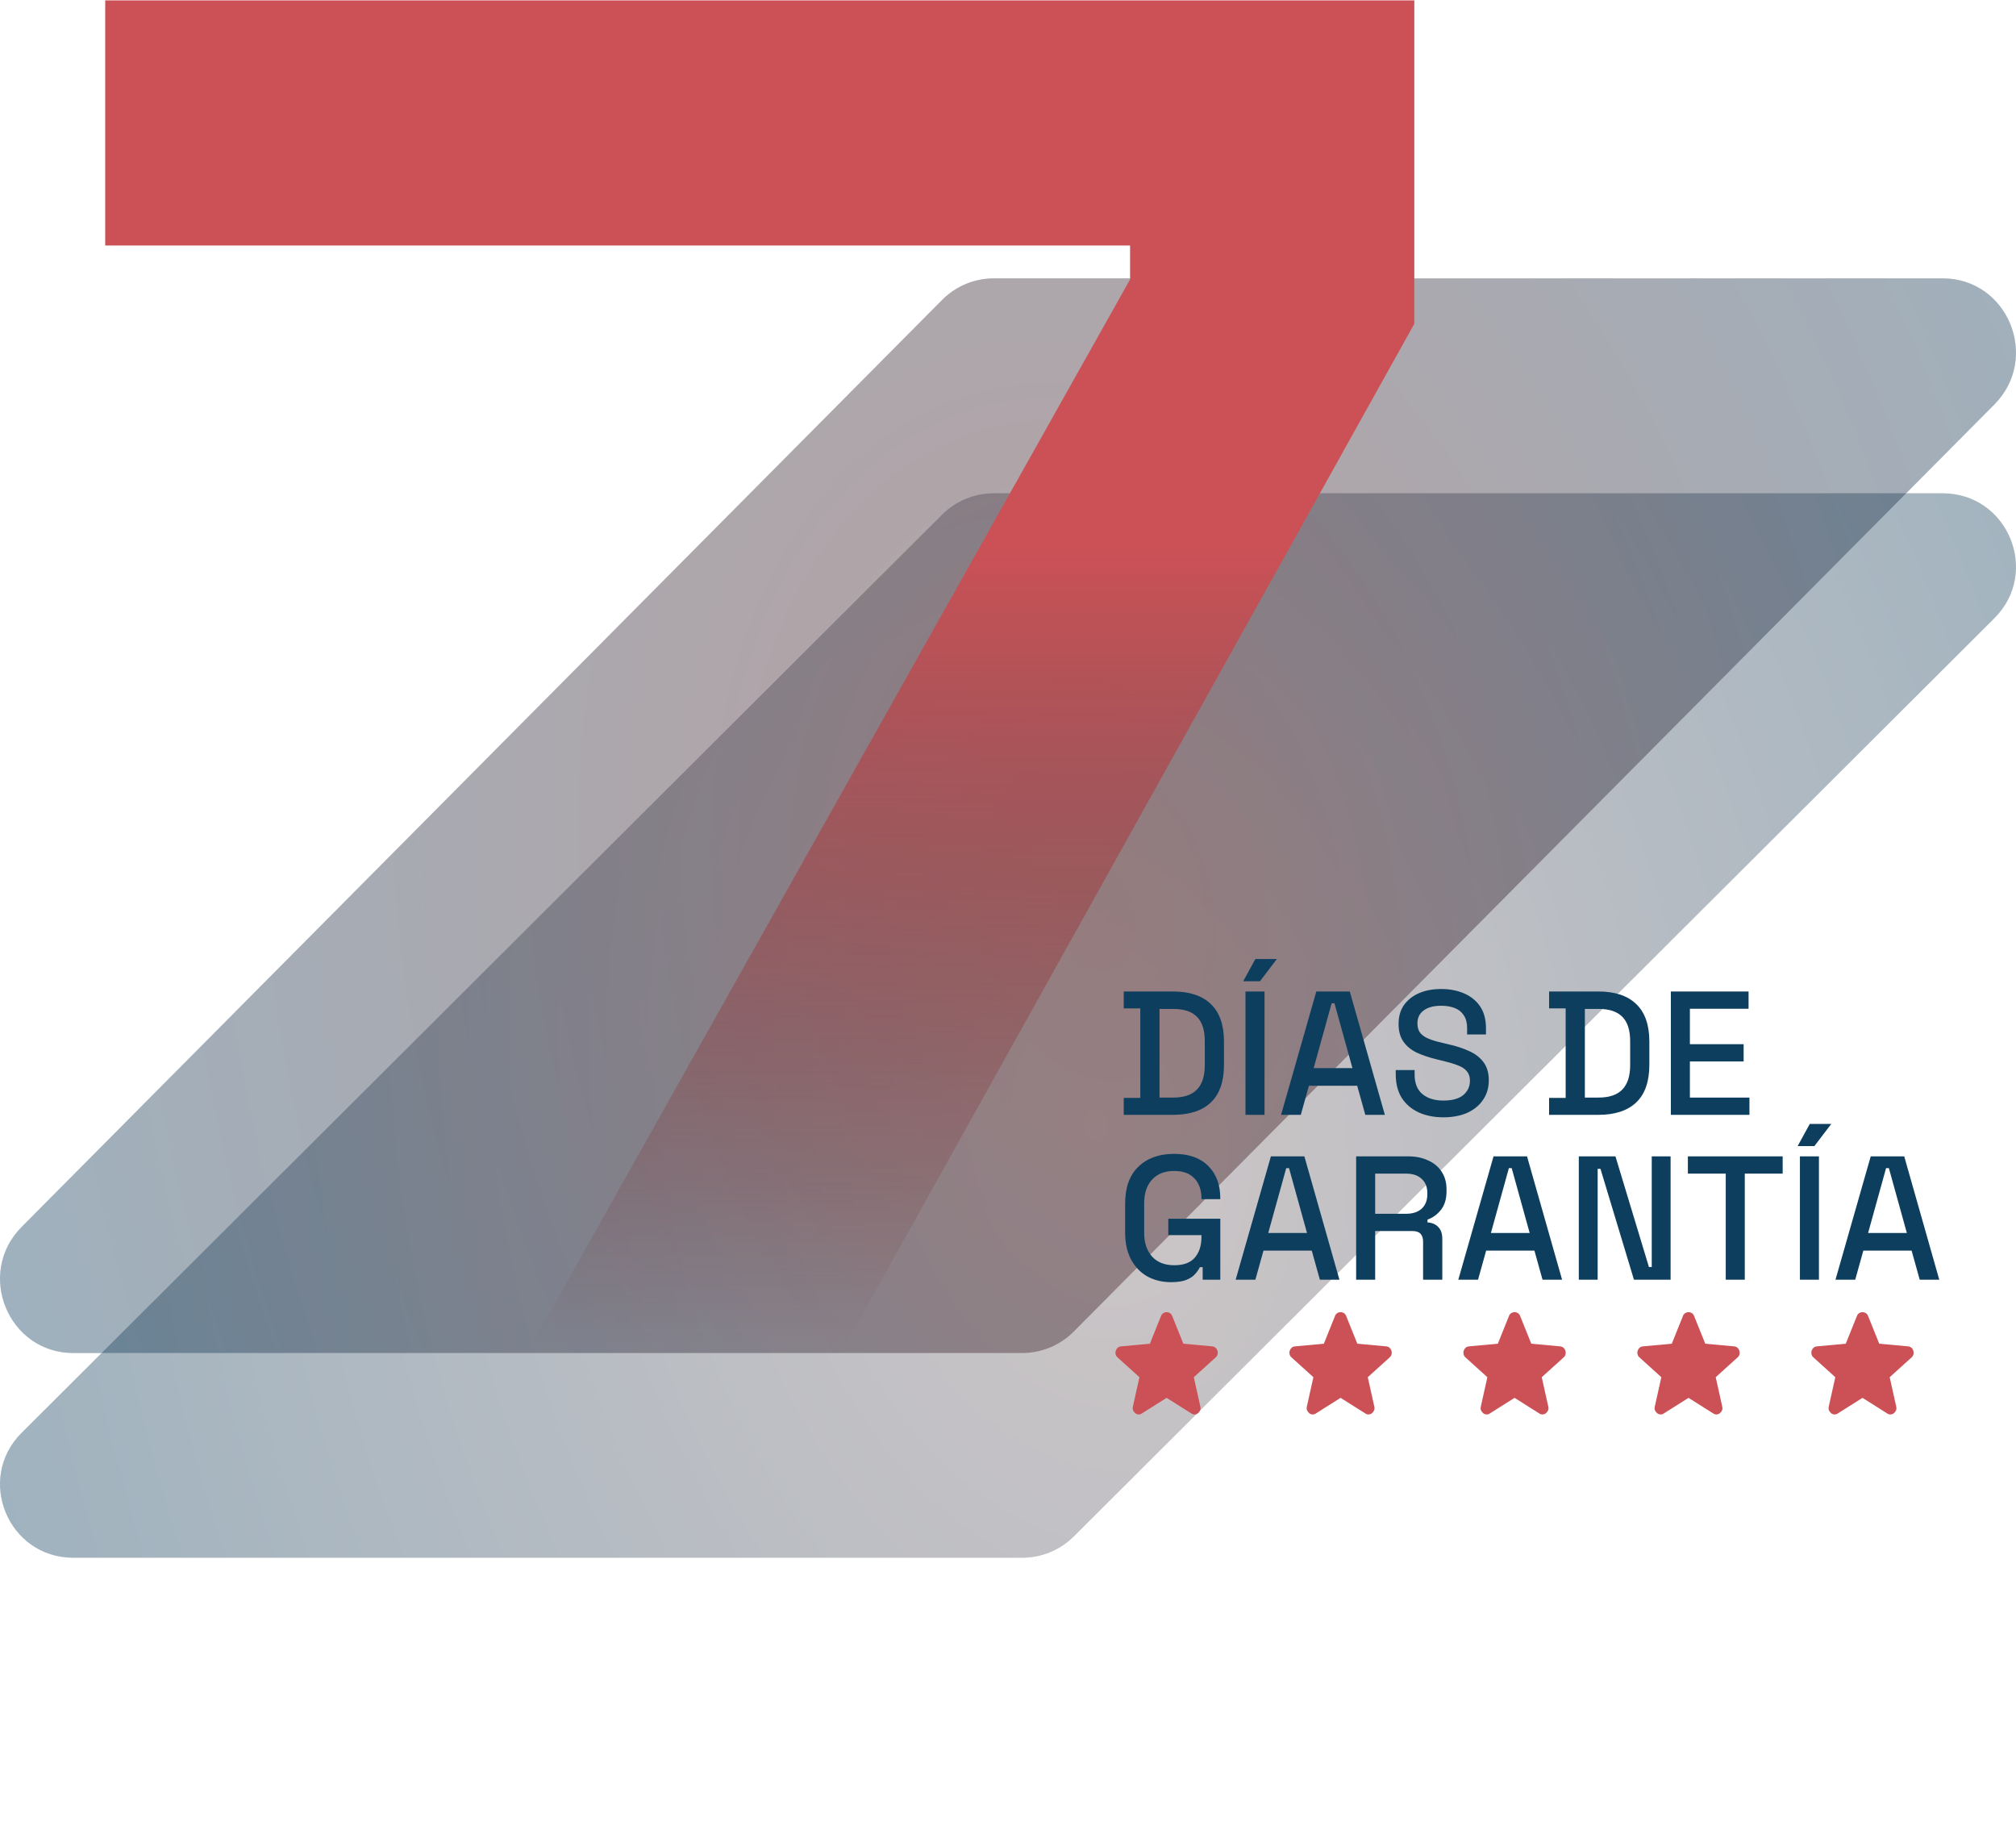 <svg xmlns="http://www.w3.org/2000/svg" width="477" height="432" viewBox="0 0 477 432" fill="none"><g id="ICON-GARANTIA"><g id="Vector 22" opacity="0.4"><path d="M222.907 121.754L5.12 338.954C-5.809 349.853 1.917 368.513 17.359 368.513H241.854C246.443 368.513 250.845 366.693 254.093 363.454L471.88 146.254C482.809 135.355 475.083 116.695 459.641 116.695H235.146C230.557 116.695 226.155 118.515 222.907 121.754Z" fill="#D9D9D9"></path><path d="M222.907 121.754L5.12 338.954C-5.809 349.853 1.917 368.513 17.359 368.513H241.854C246.443 368.513 250.845 366.693 254.093 363.454L471.88 146.254C482.809 135.355 475.083 116.695 459.641 116.695H235.146C230.557 116.695 226.155 118.515 222.907 121.754Z" fill="url(#paint0_radial_14_10)"></path></g><g id="Vector 21" opacity="0.4"><path d="M222.907 70.955L5.12 290.244C-5.809 301.248 1.917 320.086 17.359 320.086H241.854C246.443 320.086 250.845 318.25 254.093 314.979L471.88 95.691C482.809 84.687 475.083 65.848 459.641 65.848H235.146C230.557 65.848 226.155 67.685 222.907 70.955Z" fill="#D9D9D9"></path><path d="M222.907 70.955L5.12 290.244C-5.809 301.248 1.917 320.086 17.359 320.086H241.854C246.443 320.086 250.845 318.25 254.093 314.979L471.88 95.691C482.809 84.687 475.083 65.848 459.641 65.848H235.146C230.557 65.848 226.155 67.685 222.907 70.955Z" fill="url(#paint1_radial_14_10)"></path></g><path id="7" d="M94 432V416.574C94 400.943 95.234 387.986 97.702 377.702C100.171 367.007 105.312 354.666 113.128 340.681L267.384 66.105V58.084H24.894V0.084H334.639V76.594L172.362 367.83C167.426 376.879 163.93 385.106 161.873 392.51C159.816 399.503 158.788 408.347 158.788 419.043V432H94Z" fill="url(#paint2_linear_14_10)"></path><path id="D&#xC3;&#x8D;AS DE GARANT&#xC3;&#x8D;A" d="M265.883 263.735V259.733H269.802V238.554H265.883V234.551H277.557C281.448 234.551 284.422 235.538 286.479 237.511C288.563 239.485 289.605 242.459 289.605 246.433V251.895C289.605 255.869 288.563 258.843 286.479 260.817C284.422 262.762 281.448 263.735 277.557 263.735H265.883ZM274.347 259.649H277.598C280.128 259.649 282.004 259.01 283.227 257.731C284.45 256.453 285.061 254.549 285.061 252.02V246.266C285.061 243.709 284.45 241.806 283.227 240.555C282.004 239.304 280.128 238.679 277.598 238.679H274.347V259.649ZM294.693 263.735V234.551H299.196V263.735H294.693ZM294.151 232.133L297.028 226.88H302.114L298.112 232.133H294.151ZM303.111 263.735L311.449 234.551H319.37L327.667 263.735H323.039L321.121 256.856H309.698L307.78 263.735H303.111ZM310.824 252.687H319.996L315.743 237.345H315.076L310.824 252.687ZM341.502 264.319C339.306 264.319 337.361 263.929 335.665 263.151C333.97 262.373 332.636 261.233 331.663 259.733C330.718 258.204 330.246 256.356 330.246 254.188V253.145H334.707V254.188C334.707 256.244 335.318 257.787 336.541 258.815C337.792 259.844 339.445 260.358 341.502 260.358C343.587 260.358 345.157 259.927 346.213 259.065C347.269 258.176 347.798 257.037 347.798 255.647C347.798 254.73 347.547 253.979 347.047 253.396C346.547 252.812 345.838 252.353 344.921 252.02C344.004 251.658 342.906 251.325 341.627 251.019L340.085 250.644C338.223 250.199 336.597 249.657 335.207 249.018C333.845 248.351 332.789 247.475 332.038 246.392C331.288 245.308 330.913 243.918 330.913 242.222C330.913 240.499 331.33 239.026 332.163 237.803C333.025 236.58 334.206 235.635 335.707 234.968C337.208 234.301 338.973 233.968 341.002 233.968C343.031 233.968 344.837 234.315 346.422 235.01C348.034 235.705 349.298 236.733 350.216 238.095C351.133 239.457 351.591 241.166 351.591 243.223V244.724H347.13V243.223C347.13 241.972 346.866 240.958 346.338 240.18C345.838 239.401 345.129 238.832 344.212 238.47C343.295 238.109 342.225 237.928 341.002 237.928C339.223 237.928 337.833 238.303 336.833 239.054C335.86 239.777 335.374 240.791 335.374 242.097C335.374 242.987 335.582 243.723 335.999 244.307C336.444 244.863 337.083 245.321 337.917 245.683C338.751 246.044 339.793 246.364 341.044 246.642L342.586 247.017C344.476 247.434 346.144 247.976 347.589 248.643C349.034 249.282 350.174 250.158 351.008 251.269C351.842 252.381 352.258 253.812 352.258 255.563C352.258 257.314 351.814 258.843 350.924 260.149C350.063 261.456 348.826 262.484 347.214 263.235C345.602 263.957 343.698 264.319 341.502 264.319ZM366.527 263.735V259.733H370.446V238.554H366.527V234.551H378.201C382.092 234.551 385.066 235.538 387.123 237.511C389.207 239.485 390.249 242.459 390.249 246.433V251.895C390.249 255.869 389.207 258.843 387.123 260.817C385.066 262.762 382.092 263.735 378.201 263.735H366.527ZM374.991 259.649H378.243C380.772 259.649 382.648 259.01 383.871 257.731C385.094 256.453 385.705 254.549 385.705 252.02V246.266C385.705 243.709 385.094 241.806 383.871 240.555C382.648 239.304 380.772 238.679 378.243 238.679H374.991V259.649ZM395.337 263.735V234.551H413.723V238.637H399.84V247.017H412.556V251.103H399.84V259.649H413.931V263.735H395.337ZM277.098 303.319C275.014 303.319 273.151 302.874 271.512 301.984C269.872 301.067 268.579 299.733 267.634 297.982C266.689 296.231 266.217 294.091 266.217 291.562V284.724C266.217 280.917 267.259 278.012 269.344 276.011C271.428 273.982 274.249 272.968 277.807 272.968C281.309 272.968 284.005 273.927 285.895 275.844C287.785 277.734 288.73 280.277 288.73 283.474V283.682H284.269V283.349C284.269 282.154 284.033 281.083 283.56 280.138C283.088 279.166 282.379 278.401 281.434 277.845C280.489 277.29 279.28 277.012 277.807 277.012C275.583 277.012 273.846 277.693 272.596 279.055C271.345 280.389 270.719 282.251 270.719 284.641V291.645C270.719 294.008 271.345 295.884 272.596 297.273C273.846 298.635 275.597 299.316 277.849 299.316C280.072 299.316 281.698 298.705 282.726 297.482C283.755 296.259 284.269 294.675 284.269 292.729V292.187H276.431V288.31H288.73V302.735H284.561V299.775H283.894C283.644 300.303 283.268 300.845 282.768 301.401C282.296 301.957 281.601 302.415 280.684 302.777C279.794 303.138 278.599 303.319 277.098 303.319ZM292.362 302.735L300.701 273.551H308.622L316.918 302.735H312.291L310.373 295.856H298.95L297.032 302.735H292.362ZM300.075 291.687H309.247L304.995 276.345H304.328L300.075 291.687ZM320.872 302.735V273.551H333.129C334.936 273.551 336.52 273.871 337.882 274.51C339.272 275.122 340.342 276.011 341.092 277.178C341.87 278.346 342.259 279.735 342.259 281.347V281.806C342.259 283.64 341.815 285.114 340.925 286.225C340.064 287.309 339.008 288.074 337.757 288.518V289.185C338.813 289.241 339.661 289.602 340.3 290.269C340.939 290.909 341.259 291.84 341.259 293.063V302.735H336.715V293.688C336.715 292.938 336.52 292.34 336.131 291.895C335.742 291.451 335.116 291.228 334.255 291.228H325.375V302.735H320.872ZM325.375 287.143H332.629C334.241 287.143 335.492 286.74 336.381 285.933C337.27 285.1 337.715 283.974 337.715 282.557V282.223C337.715 280.806 337.27 279.694 336.381 278.888C335.519 278.054 334.269 277.637 332.629 277.637H325.375V287.143ZM345.046 302.735L353.384 273.551H361.305L369.602 302.735H364.974L363.056 295.856H351.633L349.715 302.735H345.046ZM352.759 291.687H361.931L357.678 276.345H357.011L352.759 291.687ZM373.556 302.735V273.551H382.227L390.148 299.733H390.816V273.551H395.276V302.735H386.605L378.684 276.511H378.016V302.735H373.556ZM408.325 302.735V277.637H399.362V273.551H421.791V277.637H412.828V302.735H408.325ZM425.873 302.735V273.551H430.375V302.735H425.873ZM425.331 271.133L428.207 265.88H433.294L429.291 271.133H425.331ZM434.29 302.735L442.628 273.551H450.55L458.846 302.735H454.218L452.301 295.856H440.877L438.96 302.735H434.29ZM442.003 291.687H451.175L446.923 276.345H446.255L442.003 291.687Z" fill="#0D3E5E"></path><g id="Frame 1856"><path id="Vector" d="M276.03 330.686L270.161 334.387C269.902 334.56 269.631 334.634 269.348 334.609C269.065 334.585 268.818 334.486 268.606 334.313C268.394 334.141 268.229 333.925 268.111 333.666C267.993 333.408 267.969 333.117 268.04 332.796L269.596 325.8L264.399 321.099C264.163 320.877 264.016 320.623 263.958 320.339C263.899 320.055 263.917 319.777 264.01 319.507C264.103 319.237 264.245 319.014 264.434 318.841C264.624 318.667 264.883 318.556 265.212 318.508L272.07 317.878L274.722 311.289C274.84 310.993 275.023 310.771 275.27 310.623C275.518 310.475 275.772 310.401 276.03 310.401C276.288 310.401 276.541 310.475 276.789 310.623C277.037 310.771 277.22 310.993 277.338 311.289L279.989 317.878L286.848 318.508C287.178 318.557 287.437 318.668 287.626 318.841C287.814 319.013 287.955 319.236 288.05 319.507C288.144 319.778 288.162 320.056 288.103 320.341C288.045 320.625 287.897 320.878 287.661 321.099L282.464 325.8L284.02 332.796C284.09 333.116 284.067 333.407 283.949 333.666C283.831 333.926 283.666 334.141 283.454 334.313C283.242 334.485 282.994 334.584 282.711 334.609C282.429 334.635 282.158 334.561 281.898 334.387L276.03 330.686Z" fill="#CB5156"></path><path id="Vector_2" d="M317.192 330.686L311.324 334.387C311.064 334.56 310.793 334.634 310.511 334.609C310.228 334.585 309.98 334.486 309.768 334.313C309.556 334.141 309.391 333.925 309.273 333.666C309.155 333.408 309.132 333.117 309.202 332.796L310.758 325.8L305.561 321.099C305.325 320.877 305.178 320.623 305.12 320.339C305.061 320.055 305.079 319.777 305.172 319.507C305.266 319.237 305.407 319.014 305.596 318.841C305.786 318.667 306.045 318.556 306.374 318.508L313.233 317.878L315.884 311.289C316.002 310.993 316.185 310.771 316.433 310.623C316.681 310.475 316.934 310.401 317.192 310.401C317.45 310.401 317.704 310.475 317.952 310.623C318.199 310.771 318.382 310.993 318.5 311.289L321.152 317.878L328.01 318.508C328.34 318.557 328.599 318.668 328.788 318.841C328.976 319.013 329.118 319.236 329.212 319.507C329.306 319.778 329.324 320.056 329.266 320.341C329.207 320.625 329.06 320.878 328.823 321.099L323.626 325.8L325.182 332.796C325.253 333.116 325.229 333.407 325.111 333.666C324.993 333.926 324.828 334.141 324.616 334.313C324.404 334.485 324.157 334.584 323.874 334.609C323.591 334.635 323.32 334.561 323.061 334.387L317.192 330.686Z" fill="#CB5156"></path><path id="Vector_3" d="M358.355 330.686L352.486 334.387C352.227 334.56 351.956 334.634 351.673 334.609C351.39 334.585 351.143 334.486 350.931 334.313C350.719 334.141 350.554 333.925 350.436 333.666C350.318 333.408 350.294 333.117 350.365 332.796L351.921 325.8L346.724 321.099C346.488 320.877 346.341 320.623 346.283 320.339C346.224 320.055 346.242 319.777 346.335 319.507C346.428 319.237 346.57 319.014 346.759 318.841C346.949 318.667 347.208 318.556 347.537 318.508L354.395 317.878L357.047 311.289C357.165 310.993 357.347 310.771 357.595 310.623C357.843 310.475 358.096 310.401 358.355 310.401C358.613 310.401 358.866 310.475 359.114 310.623C359.362 310.771 359.545 310.993 359.663 311.289L362.314 317.878L369.173 318.508C369.503 318.557 369.762 318.668 369.95 318.841C370.139 319.013 370.28 319.236 370.375 319.507C370.469 319.778 370.487 320.056 370.428 320.341C370.37 320.625 370.222 320.878 369.986 321.099L364.789 325.8L366.344 332.796C366.415 333.116 366.392 333.407 366.274 333.666C366.156 333.926 365.991 334.141 365.779 334.313C365.567 334.485 365.319 334.584 365.036 334.609C364.754 334.635 364.483 334.561 364.223 334.387L358.355 330.686Z" fill="#CB5156"></path><path id="Vector_4" d="M399.517 330.686L393.649 334.387C393.389 334.56 393.118 334.634 392.835 334.609C392.553 334.585 392.305 334.486 392.093 334.313C391.881 334.141 391.716 333.925 391.598 333.666C391.48 333.408 391.457 333.117 391.527 332.796L393.083 325.8L387.886 321.099C387.65 320.877 387.503 320.623 387.445 320.339C387.386 320.055 387.404 319.777 387.497 319.507C387.591 319.237 387.732 319.014 387.921 318.841C388.111 318.667 388.37 318.556 388.699 318.508L395.558 317.878L398.209 311.289C398.327 310.993 398.51 310.771 398.758 310.623C399.006 310.475 399.259 310.401 399.517 310.401C399.775 310.401 400.029 310.475 400.277 310.623C400.524 310.771 400.707 310.993 400.825 311.289L403.477 317.878L410.335 318.508C410.665 318.557 410.924 318.668 411.113 318.841C411.301 319.013 411.443 319.236 411.537 319.507C411.631 319.778 411.649 320.056 411.591 320.341C411.532 320.625 411.385 320.878 411.148 321.099L405.951 325.8L407.507 332.796C407.578 333.116 407.554 333.407 407.436 333.666C407.318 333.926 407.153 334.141 406.941 334.313C406.729 334.485 406.482 334.584 406.199 334.609C405.916 334.635 405.645 334.561 405.386 334.387L399.517 330.686Z" fill="#CB5156"></path><path id="Vector_5" d="M440.68 330.686L434.811 334.387C434.552 334.56 434.281 334.634 433.998 334.609C433.715 334.585 433.468 334.486 433.256 334.313C433.043 334.141 432.878 333.925 432.761 333.666C432.643 333.408 432.619 333.117 432.69 332.796L434.245 325.8L429.049 321.099C428.813 320.877 428.666 320.623 428.607 320.339C428.549 320.055 428.566 319.777 428.66 319.507C428.753 319.237 428.894 319.014 429.084 318.841C429.273 318.667 429.533 318.556 429.862 318.508L436.72 317.878L439.372 311.289C439.489 310.993 439.672 310.771 439.92 310.623C440.168 310.475 440.421 310.401 440.68 310.401C440.938 310.401 441.191 310.475 441.439 310.623C441.687 310.771 441.87 310.993 441.988 311.289L444.639 317.878L451.498 318.508C451.827 318.557 452.087 318.668 452.275 318.841C452.464 319.013 452.605 319.236 452.7 319.507C452.794 319.778 452.812 320.056 452.753 320.341C452.695 320.625 452.547 320.878 452.311 321.099L447.114 325.8L448.669 332.796C448.74 333.116 448.716 333.407 448.599 333.666C448.481 333.926 448.316 334.141 448.104 334.313C447.892 334.485 447.644 334.584 447.361 334.609C447.078 334.635 446.807 334.561 446.548 334.387L440.68 330.686Z" fill="#CB5156"></path></g></g><defs><radialGradient id="paint0_radial_14_10" cx="0" cy="0" r="1" gradientUnits="userSpaceOnUse" gradientTransform="translate(259.693 266.029) rotate(-12.007) scale(279.538 390.675)"><stop stop-color="#847072"></stop><stop offset="1" stop-color="#0D3E5E"></stop></radialGradient><radialGradient id="paint1_radial_14_10" cx="0" cy="0" r="1" gradientUnits="userSpaceOnUse" gradientTransform="translate(259.693 216.617) rotate(-12.119) scale(279.655 394.266)"><stop stop-color="#481113"></stop><stop offset="1" stop-color="#0D3E5E"></stop></radialGradient><linearGradient id="paint2_linear_14_10" x1="179.5" y1="0" x2="179.5" y2="369" gradientUnits="userSpaceOnUse"><stop offset="0.351" stop-color="#CB5156"></stop><stop offset="0.861" stop-color="#65282B" stop-opacity="0"></stop></linearGradient></defs></svg>